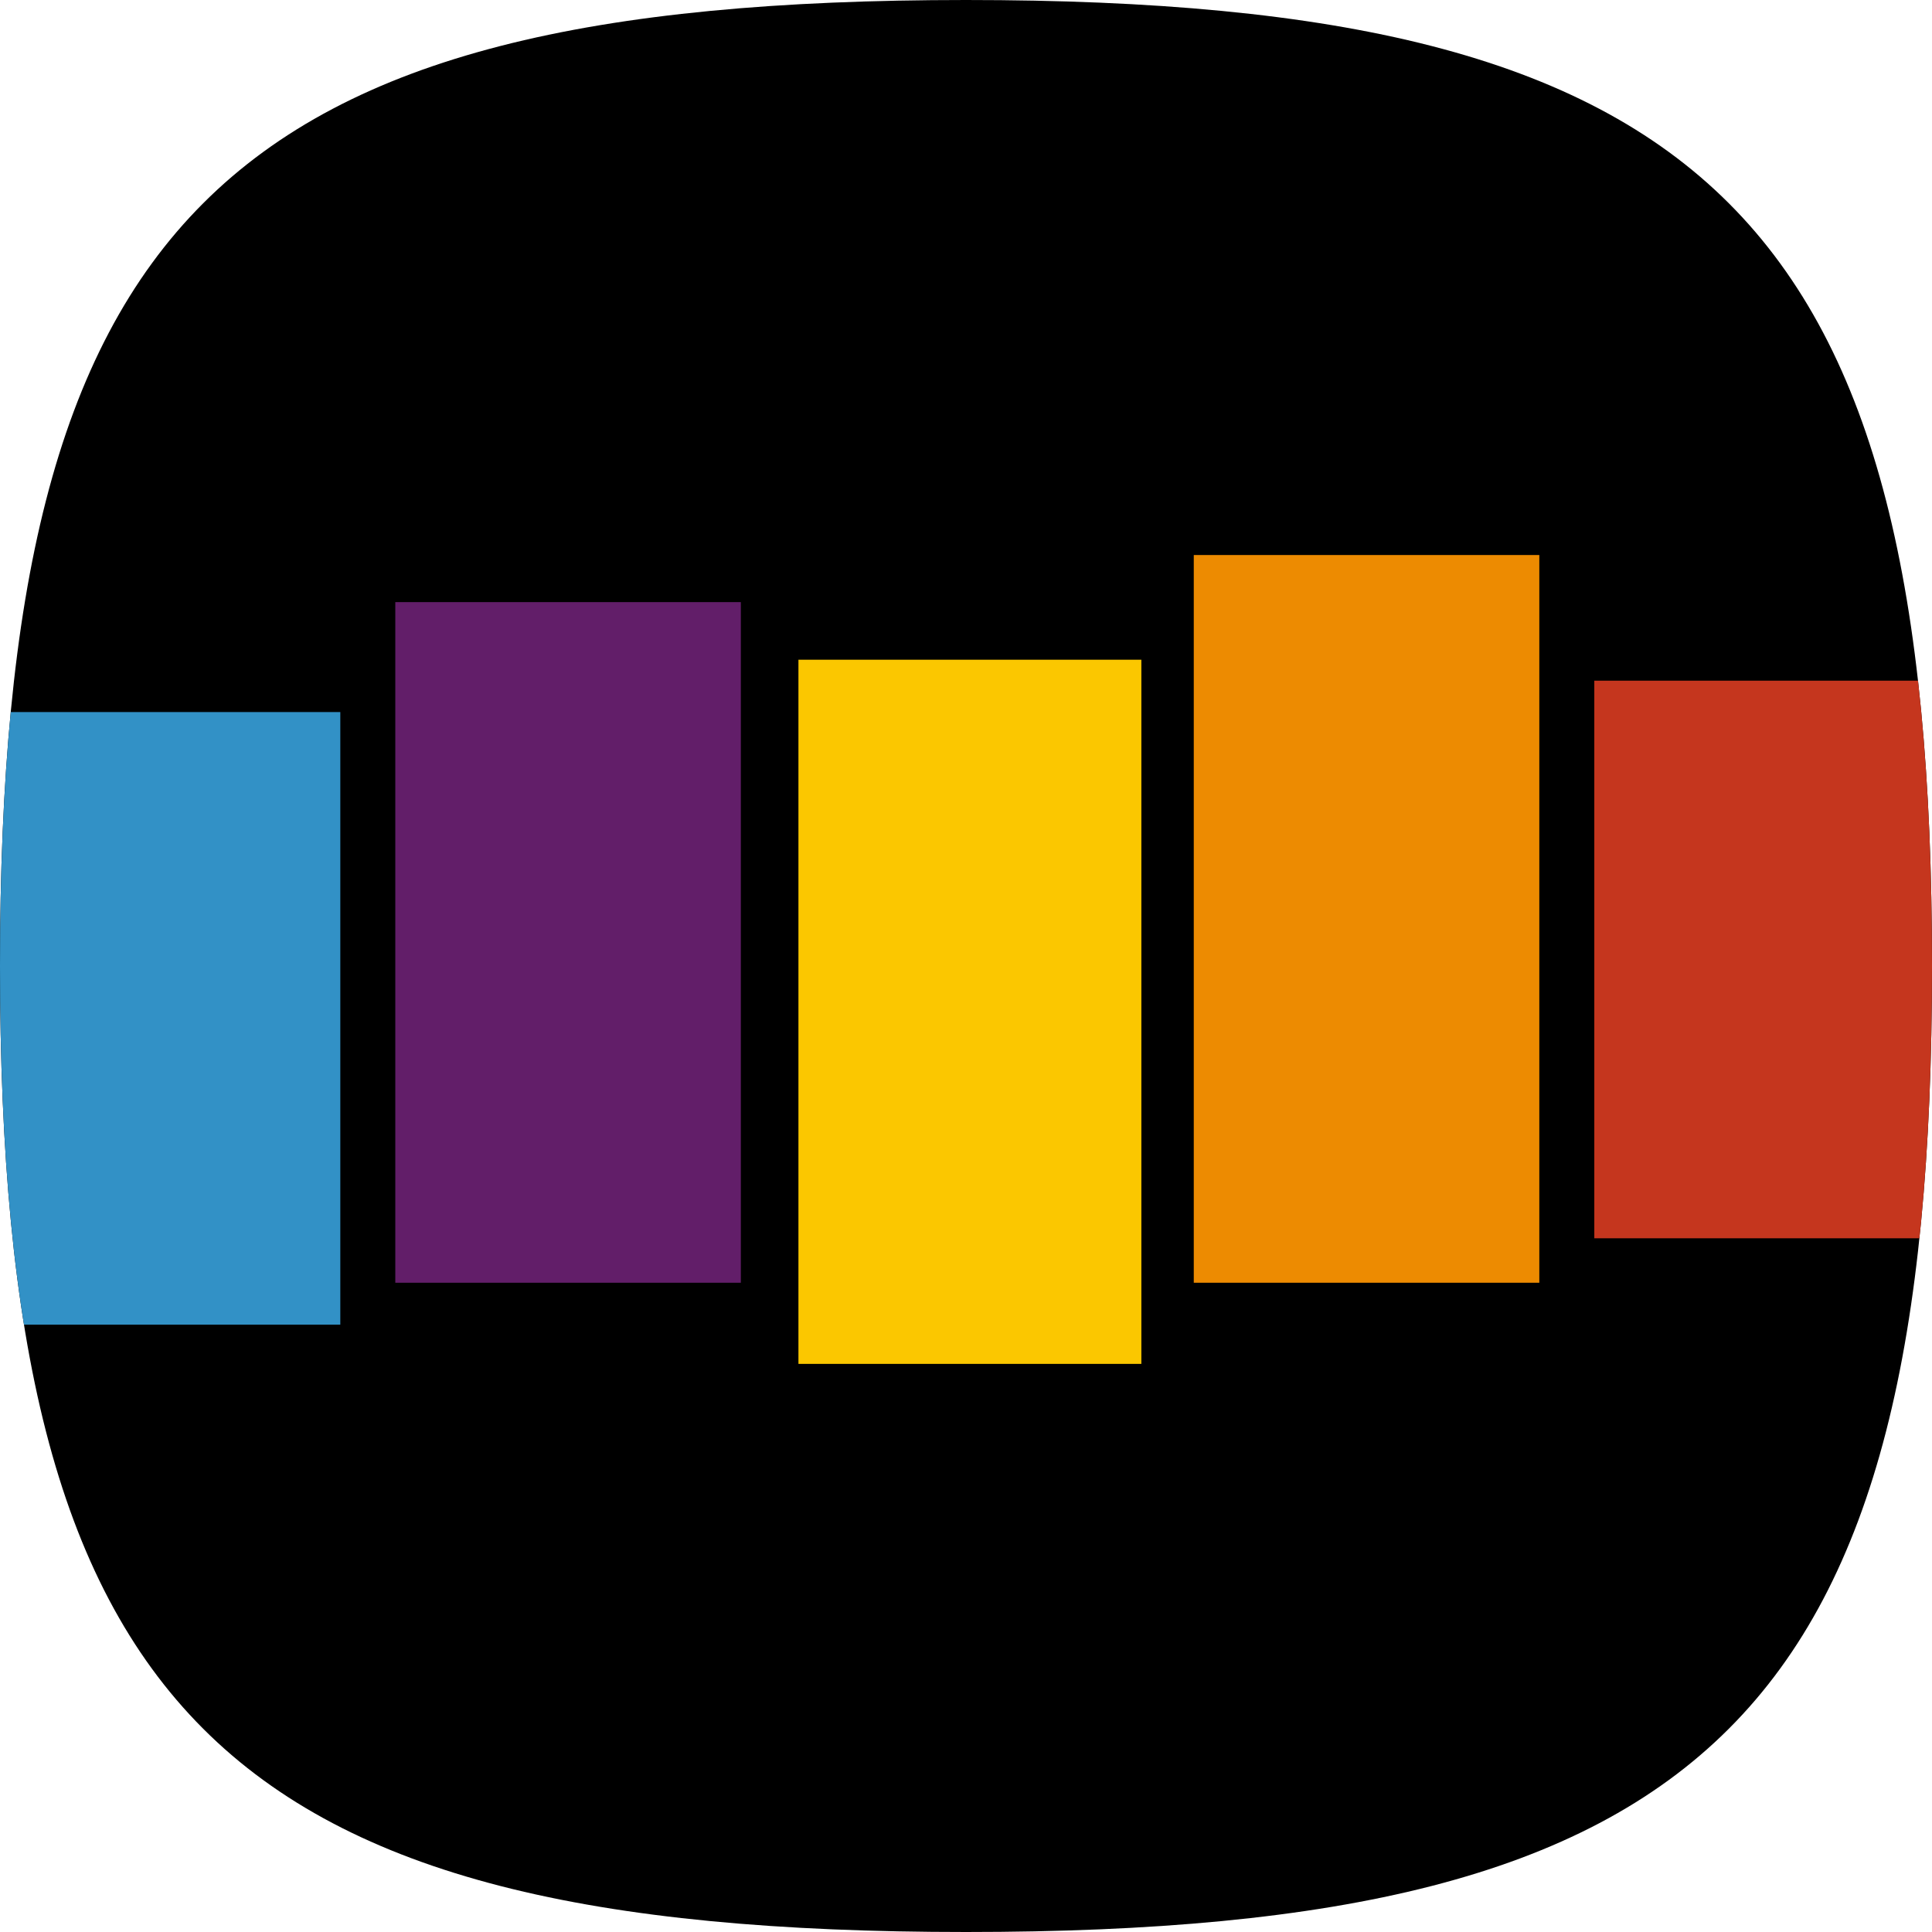<svg xmlns="http://www.w3.org/2000/svg" xmlns:xlink="http://www.w3.org/1999/xlink" viewBox="0 0 48 48"><defs><clipPath id="a"><path d="M5.049,42.951C1.366,39.267,0,33.267,0,24S1.366,8.732,5.049,5.049,14.732,0,24,0,39.267,1.366,42.951,5.049,48,14.732,48,24s-1.366,15.268-5.049,18.951S33.267,48,24,48,8.732,46.634,5.049,42.951Z" fill="none"/></clipPath></defs><title>icon-stitcher</title><g clip-path="url(#a)"><rect width="48" height="48"/><rect y="17.691" width="8.455" height="15.22" fill="#3291c6"/><rect x="9.821" y="14.959" width="8.585" height="16.911" fill="#621e69"/><rect x="19.837" y="16.39" width="8.52" height="17.496" fill="#fbc700"/><rect x="29.659" y="13.789" width="8.585" height="18.081" fill="#ed8b01"/><rect x="39.61" y="16.911" width="8.39" height="13.854" fill="#c5361e"/></g></svg>